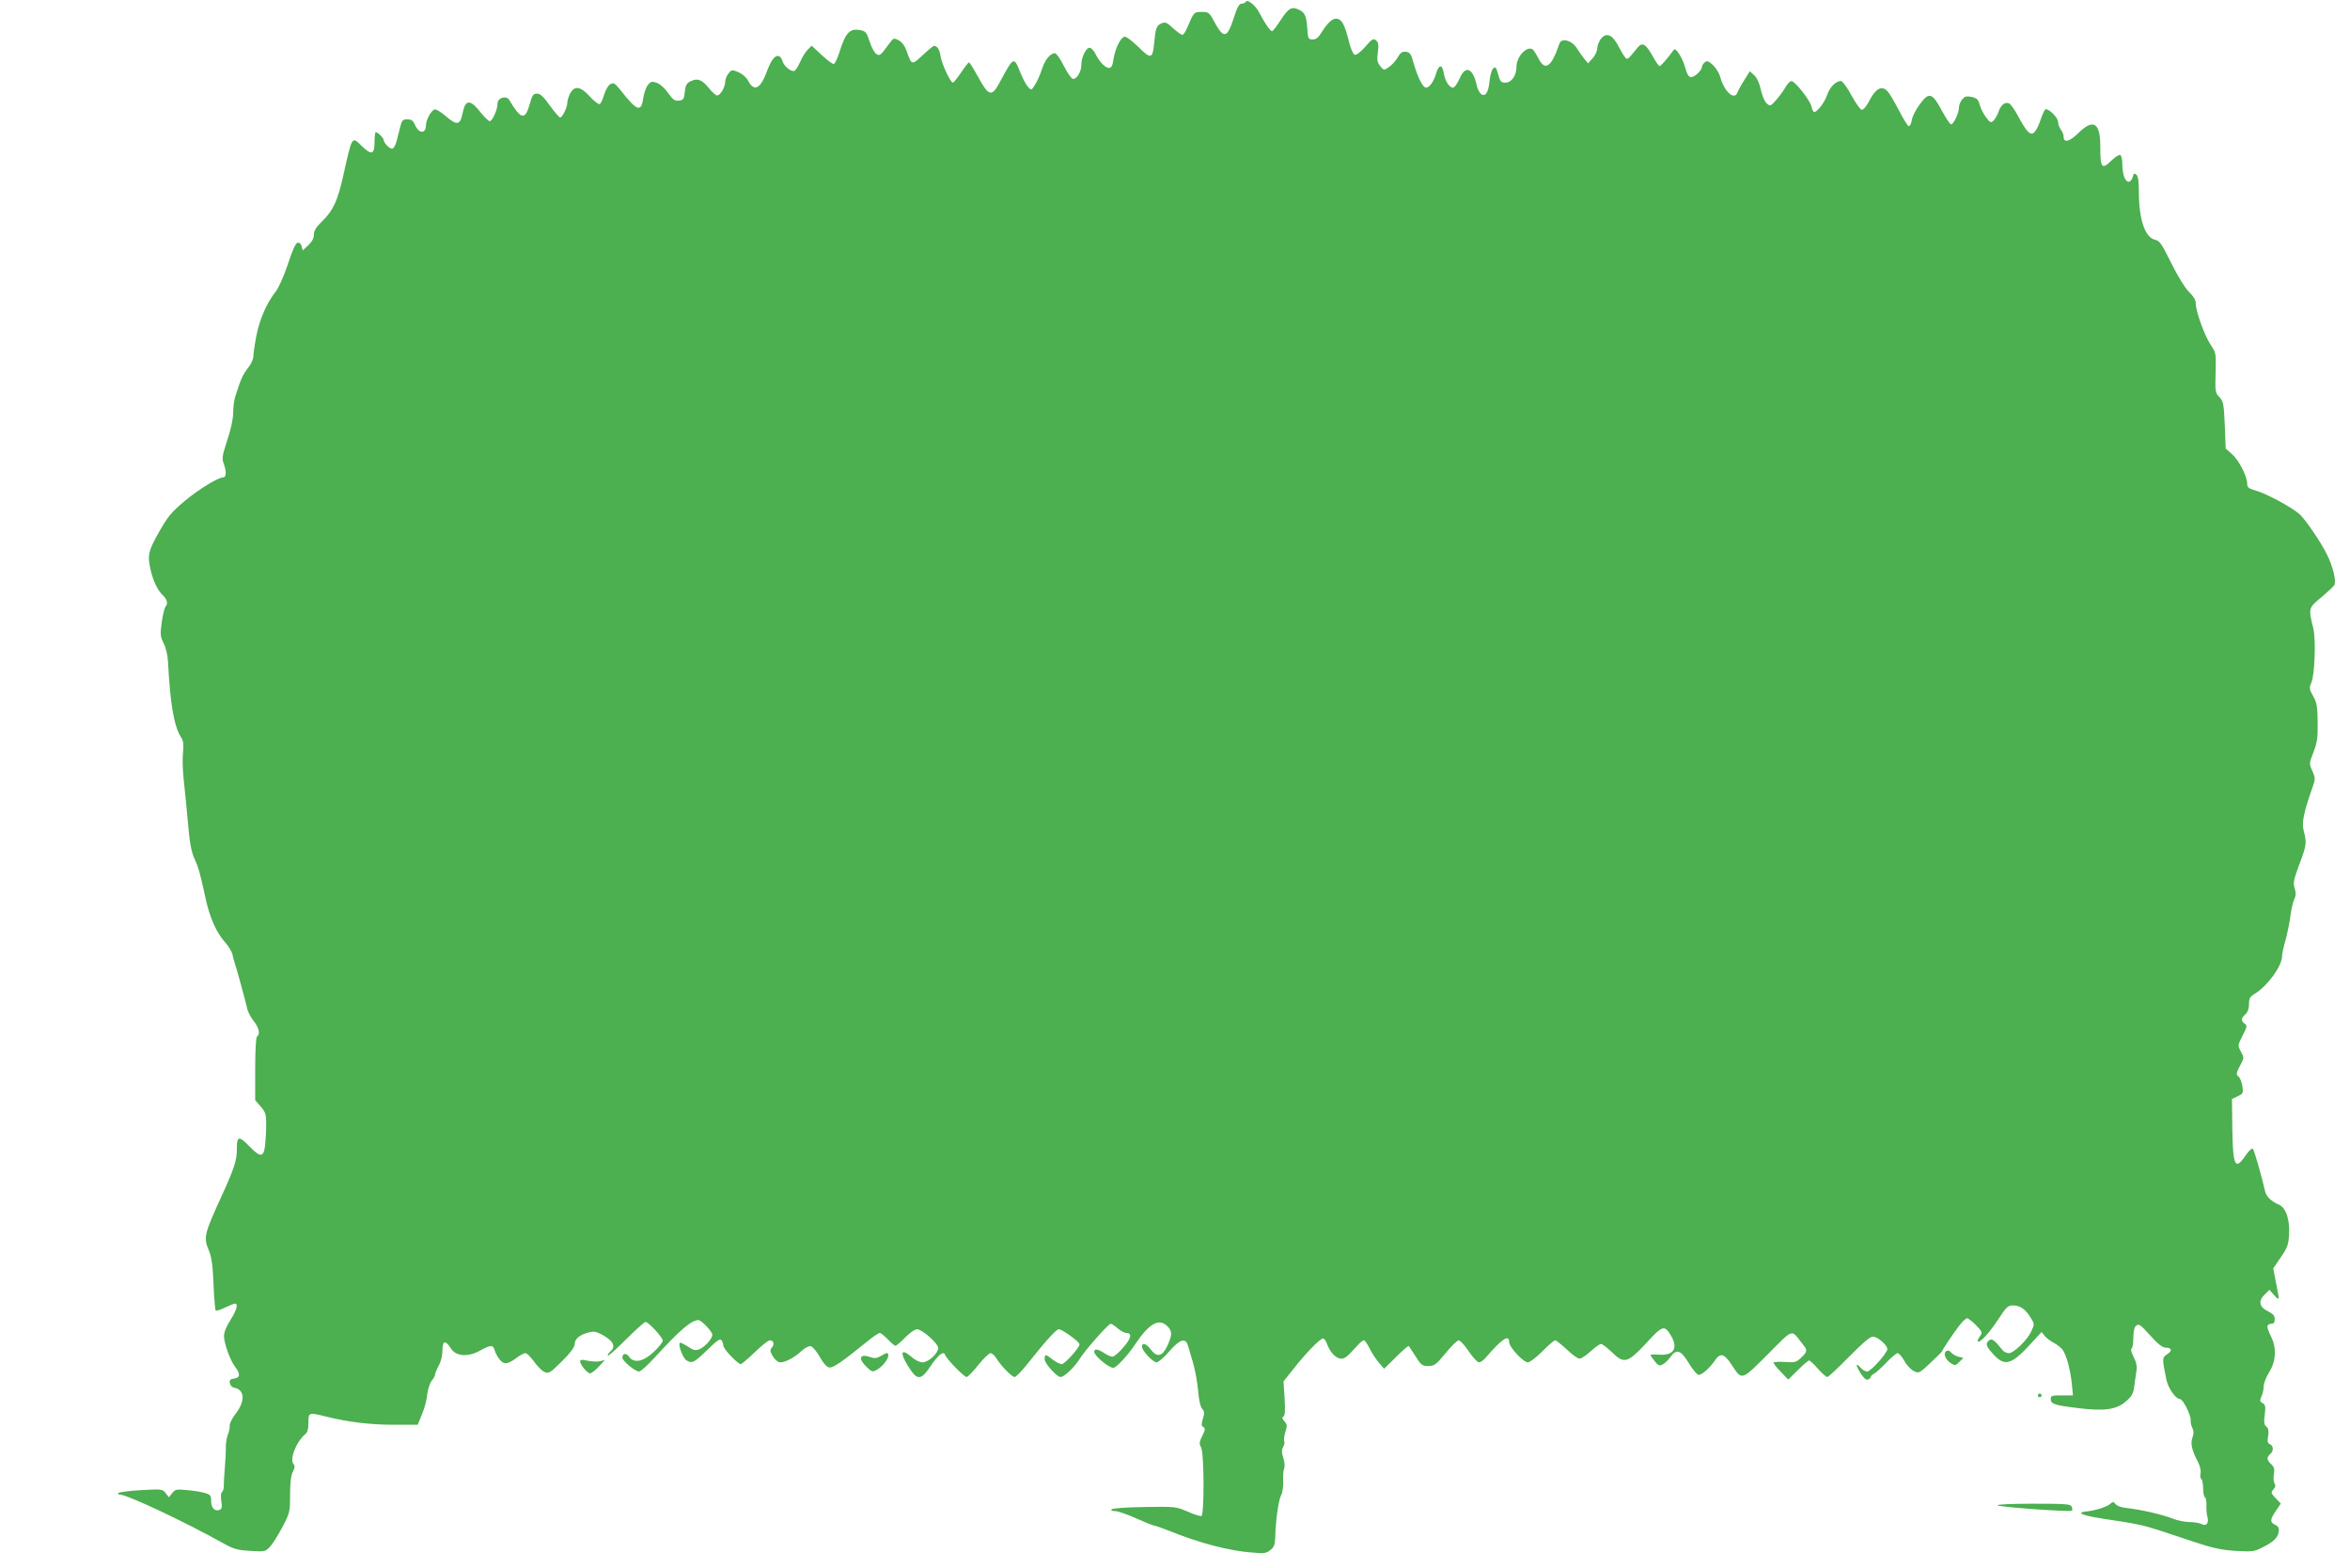 <?xml version="1.0" standalone="no"?>
<!DOCTYPE svg PUBLIC "-//W3C//DTD SVG 20010904//EN"
 "http://www.w3.org/TR/2001/REC-SVG-20010904/DTD/svg10.dtd">
<svg version="1.0" xmlns="http://www.w3.org/2000/svg"
 width="1280pt" height="854pt" viewBox="0 0 1280 854"
 preserveAspectRatio="xMidYMid meet">
<g transform="translate(0,854) scale(0.1,-0.1)"
fill="#4caf50" stroke="none">
<path d="M6785 8530 c-3 -6 -14 -10 -23 -10 -12 0 -24 -21 -41 -75 -38 -117
-55 -119 -110 -18 -24 45 -29 48 -66 48 -42 0 -42 0 -79 -87 -9 -21 -20 -38
-26 -38 -5 0 -28 16 -50 36 -36 33 -43 36 -65 26 -26 -12 -31 -25 -39 -111 -8
-82 -18 -84 -84 -18 -32 31 -65 57 -75 57 -21 0 -53 -62 -62 -123 -5 -35 -12
-47 -24 -47 -21 0 -53 33 -75 78 -9 17 -23 32 -31 32 -20 0 -45 -52 -45 -92 0
-38 -24 -78 -45 -78 -8 0 -31 32 -50 70 -19 39 -41 70 -49 70 -25 0 -54 -35
-70 -85 -9 -27 -25 -65 -37 -84 -20 -33 -21 -34 -39 -15 -10 10 -29 46 -42 78
-36 90 -36 90 -113 -53 -43 -80 -59 -76 -115 26 -25 45 -48 83 -52 83 -4 0
-23 -25 -43 -55 -21 -30 -40 -55 -45 -55 -13 0 -60 101 -67 144 -6 38 -17 55
-36 56 -5 0 -32 -23 -62 -51 -59 -55 -59 -55 -86 21 -10 29 -25 50 -43 60 -27
14 -29 14 -50 -14 -51 -70 -54 -72 -73 -60 -10 6 -26 36 -36 67 -15 47 -22 57
-47 62 -61 13 -84 -10 -119 -123 -10 -31 -23 -58 -29 -60 -7 -2 -36 20 -66 48
l-55 51 -21 -21 c-12 -12 -31 -42 -41 -66 -11 -24 -24 -46 -30 -49 -15 -10
-56 21 -65 47 -17 57 -53 40 -83 -41 -38 -106 -73 -125 -107 -59 -9 17 -31 36
-52 45 -35 14 -37 14 -54 -7 -10 -12 -18 -33 -18 -46 0 -29 -27 -74 -44 -74
-7 0 -27 18 -44 39 -38 47 -62 57 -99 39 -23 -11 -29 -21 -33 -58 -4 -40 -8
-45 -32 -48 -23 -3 -33 5 -59 42 -18 25 -45 50 -62 55 -25 9 -32 8 -48 -12
-10 -12 -21 -44 -25 -70 -12 -82 -33 -74 -129 48 -26 32 -34 36 -50 27 -11 -5
-26 -31 -34 -56 -7 -25 -18 -49 -24 -53 -6 -3 -30 15 -53 40 -51 57 -85 63
-109 17 -8 -16 -15 -38 -15 -50 0 -25 -27 -80 -39 -80 -5 0 -30 29 -56 65 -35
49 -52 65 -70 65 -21 0 -26 -8 -41 -61 -24 -85 -47 -80 -110 26 -15 27 -64 13
-64 -19 0 -33 -28 -96 -43 -96 -6 1 -30 23 -51 50 -55 70 -81 69 -96 -5 -14
-68 -30 -71 -95 -15 -25 21 -51 37 -58 34 -20 -7 -47 -59 -47 -87 0 -48 -40
-45 -60 4 -10 22 -19 29 -41 29 -25 0 -30 -5 -39 -40 -5 -22 -15 -58 -20 -80
-6 -22 -17 -40 -24 -40 -15 0 -46 32 -46 47 0 11 -32 43 -43 43 -4 0 -7 -25
-7 -55 0 -68 -17 -72 -72 -18 -52 51 -50 53 -98 -162 -29 -133 -55 -191 -112
-247 -36 -34 -48 -54 -48 -75 0 -20 -10 -39 -30 -58 l-31 -29 -6 22 c-3 14
-12 22 -22 20 -11 -2 -28 -40 -53 -117 -22 -65 -50 -129 -67 -150 -49 -62 -88
-153 -105 -242 -9 -47 -16 -97 -16 -111 0 -14 -13 -42 -29 -62 -28 -35 -40
-62 -70 -157 -6 -19 -11 -59 -11 -88 0 -32 -12 -89 -32 -148 -27 -83 -30 -99
-20 -127 16 -43 15 -76 -2 -76 -28 0 -134 -65 -213 -131 -70 -59 -90 -84 -137
-167 -59 -104 -64 -127 -45 -209 15 -61 38 -109 66 -135 24 -23 29 -47 14 -63
-5 -6 -14 -43 -20 -84 -9 -67 -8 -78 10 -114 12 -23 22 -64 24 -100 12 -233
33 -354 72 -414 12 -17 14 -38 10 -81 -4 -31 -2 -100 4 -152 6 -52 16 -158 23
-235 9 -104 18 -153 34 -189 24 -53 33 -85 61 -216 22 -105 60 -190 106 -241
19 -21 37 -51 41 -66 3 -16 8 -35 11 -43 11 -31 64 -226 70 -255 3 -16 19 -46
34 -65 29 -35 38 -74 19 -85 -6 -4 -10 -74 -10 -177 l0 -170 30 -35 c26 -30
30 -41 30 -96 0 -34 -3 -86 -6 -115 -8 -66 -25 -68 -84 -7 -60 61 -70 59 -70
-14 0 -63 -13 -103 -90 -271 -88 -193 -92 -210 -62 -282 14 -31 21 -80 25
-182 3 -76 9 -141 12 -144 3 -3 26 4 50 16 25 12 50 22 55 22 19 0 9 -36 -25
-90 -22 -33 -35 -67 -35 -87 0 -39 34 -132 59 -165 31 -39 30 -62 -2 -66 -22
-3 -28 -8 -25 -25 2 -12 12 -23 23 -25 58 -11 62 -71 10 -140 -20 -25 -35 -55
-34 -67 1 -11 -3 -33 -10 -49 -6 -16 -11 -45 -11 -65 1 -20 -2 -70 -5 -111 -4
-41 -6 -87 -6 -102 1 -15 -4 -30 -9 -33 -7 -4 -8 -23 -5 -49 6 -35 4 -44 -10
-50 -26 -9 -45 12 -45 49 0 29 -4 35 -33 43 -17 6 -61 13 -97 16 -59 6 -66 4
-82 -16 l-18 -23 -18 23 c-17 22 -21 22 -135 16 -65 -4 -120 -11 -123 -16 -3
-4 1 -8 8 -8 39 0 350 -146 567 -267 54 -30 75 -36 145 -40 79 -5 82 -4 107
23 15 16 45 65 68 108 40 77 41 82 41 175 0 66 5 105 15 125 11 20 12 33 5 40
-25 25 12 122 63 165 12 9 17 29 17 62 0 57 1 57 95 34 117 -30 242 -45 370
-45 l130 0 24 58 c13 31 26 79 28 107 3 27 14 61 24 74 11 13 19 29 19 35 0 6
9 28 20 49 12 21 20 56 20 82 0 54 16 58 45 12 28 -45 93 -50 160 -13 57 32
71 32 79 3 3 -13 15 -36 27 -51 24 -30 44 -28 95 10 17 13 37 24 46 24 8 0 28
-20 46 -45 18 -25 43 -51 57 -57 24 -11 30 -7 95 57 45 44 70 78 70 92 0 29
23 50 69 64 32 9 43 8 72 -6 67 -34 87 -68 54 -95 -8 -7 -15 -17 -15 -24 0 -6
44 33 98 87 53 53 102 97 108 97 16 0 94 -84 94 -102 0 -8 -22 -36 -50 -62
-57 -53 -107 -63 -134 -25 -15 22 -36 18 -36 -6 0 -17 69 -75 91 -75 8 0 46
33 82 73 140 153 203 207 241 207 17 0 76 -63 76 -80 -1 -23 -42 -67 -71 -79
-22 -8 -33 -5 -64 16 -20 13 -39 22 -42 19 -11 -11 18 -86 37 -96 31 -17 39
-13 112 57 55 54 71 64 78 53 6 -8 10 -22 10 -30 0 -17 79 -100 95 -100 4 0
39 29 76 65 37 36 74 65 82 65 21 0 27 -22 11 -40 -11 -13 -10 -21 6 -48 12
-19 28 -32 40 -32 29 0 79 27 116 62 18 17 40 28 50 26 10 -2 32 -28 49 -58
20 -36 38 -56 52 -58 21 -3 69 30 211 145 29 24 58 43 64 43 6 0 25 -16 44
-35 18 -19 37 -35 41 -35 5 0 29 20 53 45 24 25 53 45 65 45 28 0 115 -77 115
-102 0 -29 -53 -78 -85 -78 -16 0 -42 13 -62 31 -55 47 -63 23 -18 -50 51 -82
70 -82 125 0 43 63 70 83 78 59 8 -22 103 -120 117 -120 6 0 35 29 63 65 29
36 59 65 67 65 8 0 22 -12 32 -28 24 -40 85 -102 99 -102 7 0 34 27 61 60 113
142 166 200 180 200 19 0 113 -68 113 -82 0 -18 -81 -108 -97 -108 -9 0 -31
11 -49 25 -40 31 -44 31 -44 2 0 -23 66 -97 87 -97 19 0 74 52 102 96 30 49
158 194 171 194 5 0 22 -11 38 -25 17 -14 37 -25 46 -25 34 0 28 -30 -16 -79
-23 -28 -50 -50 -58 -50 -8 -1 -28 8 -45 19 -35 23 -55 26 -55 7 0 -21 79 -87
104 -87 16 0 82 71 121 131 73 109 126 140 171 98 30 -28 30 -49 2 -110 -28
-58 -56 -64 -90 -19 -23 32 -48 40 -48 15 0 -21 59 -85 80 -85 9 0 41 27 70
61 57 66 88 74 101 29 4 -14 16 -56 28 -95 11 -38 23 -106 27 -150 4 -50 12
-87 22 -98 13 -14 13 -24 4 -54 -9 -30 -9 -39 2 -45 12 -7 11 -15 -5 -48 -17
-34 -18 -44 -7 -63 17 -29 18 -367 2 -374 -6 -2 -40 8 -75 24 -63 27 -67 28
-234 25 -94 -1 -174 -7 -179 -12 -7 -7 -1 -10 17 -10 15 0 67 -18 116 -40 49
-22 94 -40 100 -40 6 0 45 -14 88 -31 156 -63 319 -106 443 -115 66 -6 78 -4
100 14 20 16 25 30 26 69 2 89 17 198 31 227 9 16 14 50 12 80 -1 28 1 59 6
69 4 11 2 35 -5 56 -9 29 -10 43 -1 60 7 12 9 26 6 31 -3 5 -1 28 6 50 11 35
10 42 -5 59 -13 14 -14 21 -5 26 8 6 10 33 6 99 l-6 92 55 69 c69 88 145 165
160 165 7 0 17 -14 23 -32 15 -43 49 -78 76 -78 21 0 34 11 89 72 14 16 29 28
35 28 5 0 18 -19 30 -42 11 -24 34 -59 50 -78 l30 -35 65 64 c36 36 67 63 69
60 2 -2 19 -28 37 -56 30 -48 37 -53 70 -53 33 0 42 7 94 70 31 39 64 70 71
70 8 0 33 -27 55 -60 22 -33 47 -60 56 -60 8 0 23 10 34 23 92 106 130 132
130 87 0 -27 77 -110 102 -110 11 0 46 27 79 60 32 33 64 60 70 60 5 0 34 -23
63 -50 29 -28 60 -50 70 -50 9 0 36 18 60 40 24 22 49 40 57 40 7 0 34 -21 60
-46 65 -64 85 -58 188 53 86 94 97 97 131 41 43 -71 17 -113 -66 -106 -24 2
-44 1 -44 -2 0 -3 10 -18 23 -34 20 -25 26 -27 44 -17 12 6 31 25 43 42 32 44
56 35 99 -36 20 -33 43 -61 52 -63 17 -3 62 37 92 81 27 40 50 34 88 -25 58
-88 52 -90 198 56 143 143 125 137 186 60 32 -40 31 -44 -4 -78 -27 -26 -35
-28 -90 -24 -34 2 -61 0 -61 -4 0 -5 18 -28 40 -50 l40 -42 53 52 c29 29 56
52 61 52 5 0 26 -20 48 -45 22 -25 45 -45 51 -45 6 0 59 50 118 110 75 76 115
110 130 110 26 0 79 -46 79 -68 0 -21 -90 -122 -110 -122 -9 0 -25 9 -35 20
-29 32 -29 16 -1 -29 17 -27 31 -39 41 -35 8 4 15 10 15 15 0 5 7 12 16 16 8
3 38 30 66 59 28 30 57 54 64 54 7 0 23 -18 36 -41 12 -23 36 -48 51 -56 28
-14 30 -14 92 44 34 32 63 61 64 64 1 9 59 95 95 142 16 20 34 37 40 37 7 0
29 -17 49 -38 35 -36 36 -39 21 -61 -9 -12 -14 -24 -12 -27 11 -11 62 44 110
117 46 71 55 79 82 79 39 0 68 -20 96 -66 22 -34 22 -36 5 -73 -21 -48 -96
-121 -123 -121 -12 0 -27 7 -34 16 -45 56 -59 66 -73 54 -22 -19 -19 -31 24
-78 61 -66 98 -55 203 60 l58 63 17 -21 c10 -12 32 -29 50 -38 17 -9 39 -26
48 -38 21 -30 42 -108 50 -186 l6 -62 -61 0 c-54 0 -60 -2 -60 -20 0 -27 22
-34 147 -49 142 -18 210 -9 261 35 32 27 41 43 46 76 3 24 8 62 12 85 5 33 1
52 -15 83 -12 23 -16 42 -11 45 6 3 10 30 10 59 0 36 5 58 16 66 13 12 24 4
75 -53 42 -47 68 -67 84 -67 35 0 39 -17 9 -36 -28 -19 -28 -22 -4 -139 10
-47 51 -105 74 -105 16 0 60 -88 58 -114 -1 -11 3 -31 9 -43 8 -15 9 -30 1
-52 -12 -33 -4 -69 30 -134 12 -24 17 -48 14 -62 -3 -13 -2 -27 4 -30 5 -3 10
-26 10 -50 0 -24 4 -47 10 -50 5 -3 9 -23 8 -43 -1 -20 1 -48 5 -62 10 -36 -5
-55 -31 -41 -11 6 -41 11 -66 11 -25 0 -69 9 -98 21 -54 21 -167 47 -248 56
-25 2 -51 12 -57 21 -11 14 -15 14 -30 0 -20 -16 -83 -36 -128 -40 -62 -6 -22
-23 92 -40 177 -26 217 -35 301 -62 42 -14 132 -44 199 -66 96 -32 144 -42
220 -47 92 -5 102 -4 148 20 59 29 84 54 87 87 2 18 -4 28 -19 35 -30 13 -29
30 4 77 l26 39 -28 29 c-26 28 -27 31 -12 48 11 12 13 22 6 32 -5 8 -7 31 -4
50 5 28 2 40 -14 55 -25 22 -26 38 -6 55 20 16 19 46 -1 54 -13 5 -15 15 -10
45 4 28 2 42 -10 51 -12 10 -14 25 -8 66 5 44 3 53 -12 62 -16 9 -16 14 -6 37
7 14 12 39 12 55 0 16 14 51 30 77 37 58 41 132 10 193 -11 22 -20 46 -20 55
0 8 9 15 20 15 15 0 20 7 20 25 0 19 -9 29 -35 42 -49 23 -56 57 -21 91 l27
27 25 -28 c22 -26 29 -27 24 -2 -1 6 -8 41 -15 79 l-13 68 41 60 c36 52 42 69
45 124 5 82 -17 147 -56 163 -41 18 -68 44 -74 71 -20 88 -60 226 -67 233 -5
5 -23 -11 -40 -37 -57 -83 -69 -58 -72 149 l-2 159 31 15 c30 14 31 17 26 55
-4 23 -13 47 -22 53 -13 11 -12 17 8 57 24 44 24 45 6 78 -18 34 -18 34 9 88
25 48 26 55 11 65 -21 16 -20 28 4 50 13 12 20 31 20 56 0 32 5 41 34 58 68
43 146 150 146 203 0 13 9 54 20 92 10 38 22 96 26 130 4 33 13 73 20 87 10
20 10 35 3 60 -10 30 -6 47 25 131 40 106 41 118 24 182 -12 46 -1 99 50 244
14 39 13 46 -3 83 -18 40 -18 41 6 102 20 52 24 78 23 163 -1 87 -5 108 -25
143 -21 38 -22 44 -9 74 18 42 25 234 10 295 -27 108 -26 112 42 167 33 28 66
58 72 67 13 21 -6 102 -41 171 -31 63 -115 186 -145 214 -38 36 -178 112 -235
129 -45 13 -53 19 -53 39 0 41 -45 128 -82 161 l-35 31 -5 127 c-5 116 -8 130
-29 153 -23 23 -24 31 -21 133 3 105 2 109 -27 152 -33 50 -81 182 -81 225 0
19 -12 39 -38 64 -22 23 -60 84 -96 157 -51 103 -63 121 -87 126 -55 11 -89
111 -89 260 0 59 -4 87 -14 95 -11 9 -15 6 -20 -14 -4 -14 -13 -25 -21 -25
-20 0 -35 41 -35 95 0 24 -5 47 -11 51 -6 3 -29 -11 -50 -32 -51 -50 -59 -39
-59 78 0 131 -38 154 -121 72 -48 -47 -79 -54 -79 -17 0 10 -7 27 -15 37 -8
11 -15 30 -15 42 0 25 -58 80 -71 67 -5 -5 -17 -33 -27 -63 -10 -29 -26 -59
-36 -64 -20 -13 -39 8 -87 97 -17 32 -38 61 -46 64 -23 9 -45 -9 -57 -45 -6
-17 -18 -39 -27 -48 -15 -15 -19 -13 -42 18 -14 18 -29 49 -34 68 -8 28 -15
36 -44 42 -28 6 -37 3 -51 -13 -10 -12 -18 -32 -18 -45 0 -31 -31 -95 -44 -91
-6 2 -29 37 -51 78 -51 95 -69 99 -119 30 -21 -28 -40 -66 -43 -86 -3 -20 -11
-34 -17 -32 -6 2 -30 41 -54 88 -24 46 -51 92 -62 103 -30 31 -63 15 -96 -49
-18 -35 -35 -54 -44 -53 -8 2 -33 37 -55 78 -22 41 -47 76 -56 78 -25 5 -64
-33 -77 -75 -12 -38 -53 -93 -70 -93 -5 0 -12 13 -15 29 -7 33 -85 134 -108
139 -8 1 -22 -12 -32 -30 -10 -18 -33 -50 -51 -71 -32 -36 -34 -37 -53 -20
-12 10 -25 43 -32 74 -7 35 -21 65 -36 79 l-24 22 -30 -48 c-17 -26 -33 -56
-37 -66 -15 -48 -72 1 -94 82 -5 20 -23 49 -39 65 -25 23 -33 26 -46 15 -8 -7
-15 -18 -15 -24 0 -19 -39 -56 -59 -56 -13 0 -22 15 -34 58 -14 49 -50 105
-60 91 -37 -51 -71 -89 -77 -89 -5 0 -21 23 -37 52 -38 69 -58 81 -84 48 -43
-53 -49 -60 -59 -60 -5 0 -23 27 -40 60 -36 71 -68 87 -100 49 -10 -13 -19
-36 -20 -51 0 -15 -11 -40 -25 -55 l-25 -28 -21 25 c-11 14 -30 41 -42 60 -27
41 -82 55 -93 23 -44 -130 -78 -153 -115 -80 -12 23 -26 45 -31 48 -32 21 -88
-40 -88 -94 0 -48 -27 -87 -59 -87 -25 0 -30 5 -41 46 -11 39 -15 43 -27 31
-8 -7 -17 -39 -20 -70 -6 -63 -24 -87 -47 -68 -8 7 -18 27 -22 44 -20 95 -61
114 -92 43 -11 -24 -25 -47 -32 -51 -19 -12 -49 30 -56 76 -9 52 -27 49 -43
-5 -14 -48 -43 -82 -60 -71 -17 10 -42 64 -61 130 -14 51 -20 60 -42 63 -20 2
-30 -4 -46 -32 -11 -19 -33 -43 -48 -52 -26 -18 -27 -18 -46 6 -16 20 -19 33
-13 76 5 40 3 53 -10 64 -15 12 -22 8 -59 -35 -28 -31 -48 -46 -58 -43 -8 4
-22 35 -31 73 -22 89 -38 119 -64 123 -24 4 -51 -20 -87 -78 -15 -25 -29 -35
-46 -35 -22 0 -25 5 -28 40 -5 85 -12 104 -43 120 -42 22 -60 13 -104 -55 -21
-33 -42 -60 -46 -60 -10 0 -41 45 -67 96 -22 44 -67 81 -77 64z"/>
<path d="M10601 1181 c-18 -12 -6 -45 24 -65 23 -15 26 -15 47 6 l22 22 -28 7
c-15 4 -33 15 -39 23 -8 10 -17 13 -26 7z"/>
<path d="M4802 1157 c-27 -16 -37 -17 -63 -8 -57 20 -66 -9 -19 -54 29 -28 32
-29 57 -15 33 19 66 63 61 82 -2 12 -9 11 -36 -5z"/>
<path d="M3160 1125 c0 -18 39 -65 54 -65 7 0 28 16 47 36 l34 37 -27 -7 c-15
-3 -46 -2 -68 3 -30 7 -40 6 -40 -4z"/>
<path d="M11100 940 c0 -5 5 -10 10 -10 6 0 10 5 10 10 0 6 -4 10 -10 10 -5 0
-10 -4 -10 -10z"/>
<path d="M10880 341 c17 -10 398 -37 406 -29 2 3 2 13 -2 22 -5 14 -30 16
-213 16 -117 0 -200 -4 -191 -9z"/>
</g>
</svg>
